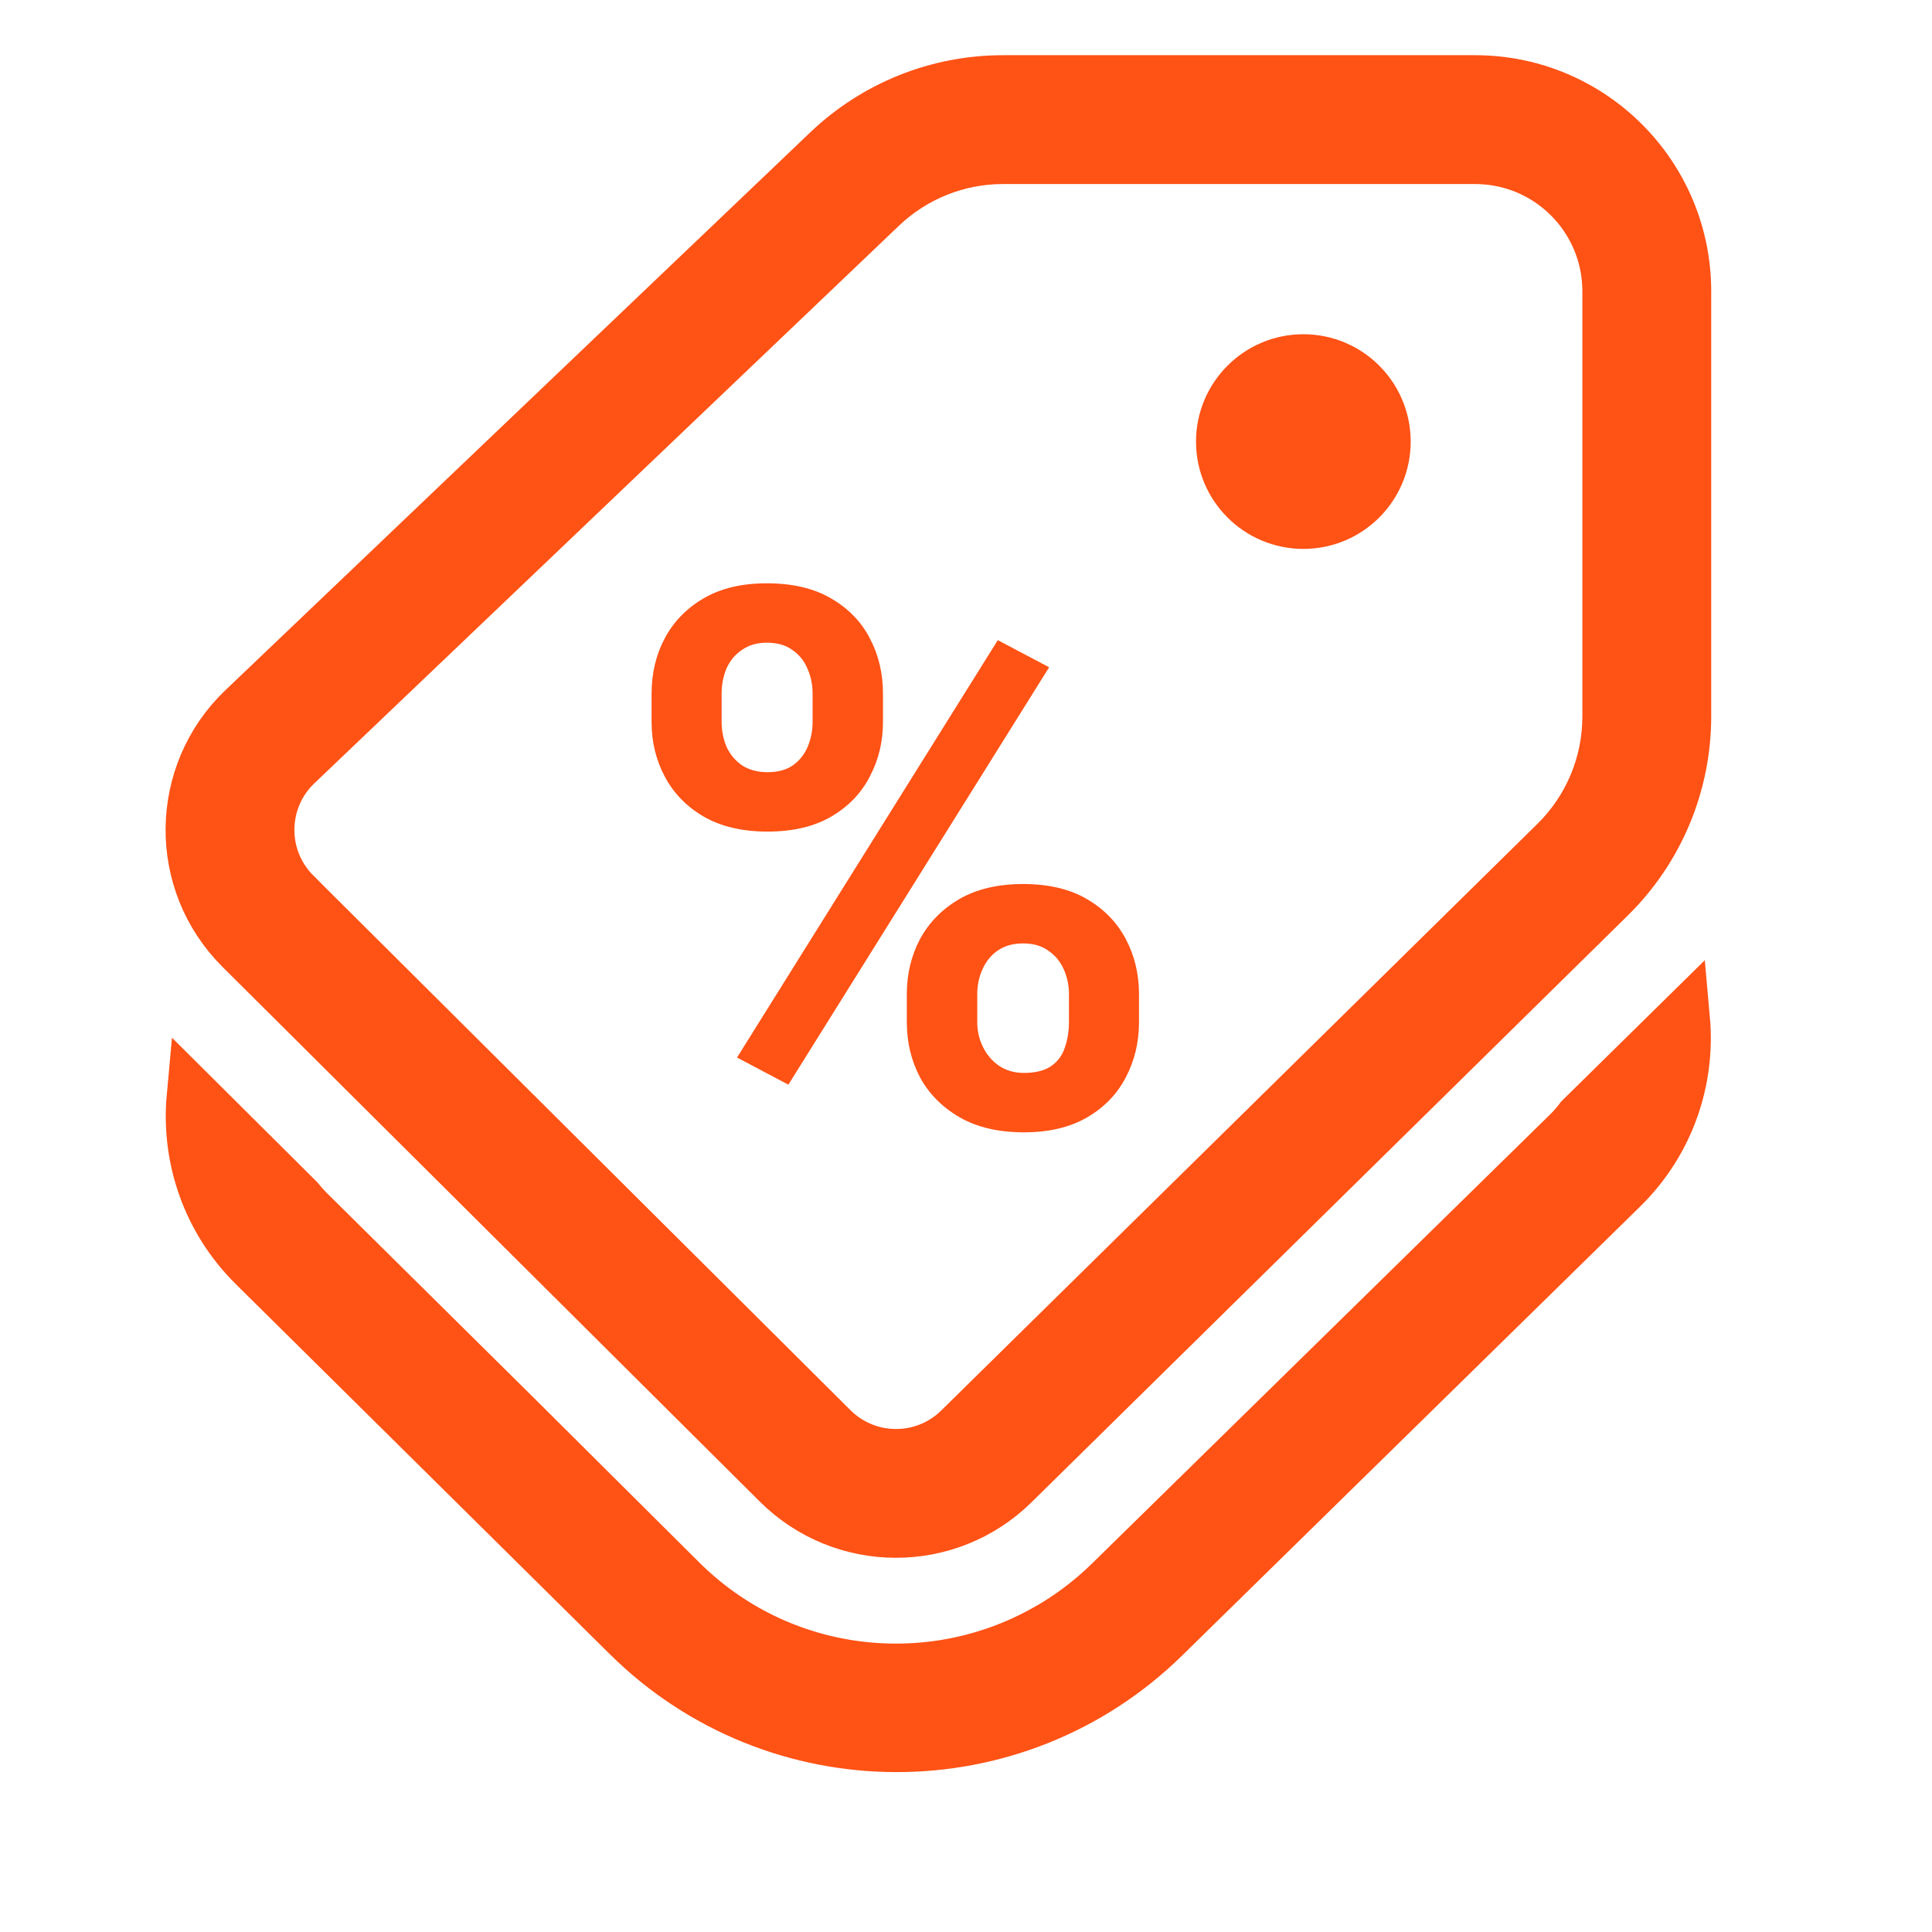 <svg width="35" height="35" viewBox="0 0 35 35" fill="none" xmlns="http://www.w3.org/2000/svg">
<path d="M11.804 13.078V12.567C11.804 12.199 11.883 11.864 12.043 11.563C12.202 11.262 12.437 11.021 12.747 10.839C13.057 10.658 13.438 10.567 13.89 10.567C14.355 10.567 14.743 10.658 15.053 10.839C15.367 11.021 15.602 11.262 15.757 11.563C15.917 11.864 15.996 12.199 15.996 12.567V13.078C15.996 13.437 15.917 13.767 15.757 14.068C15.602 14.37 15.37 14.611 15.059 14.793C14.749 14.974 14.364 15.065 13.903 15.065C13.447 15.065 13.062 14.974 12.747 14.793C12.437 14.611 12.202 14.37 12.043 14.068C11.883 13.767 11.804 13.437 11.804 13.078ZM13.073 12.567V13.078C13.073 13.233 13.102 13.382 13.159 13.523C13.221 13.661 13.314 13.774 13.438 13.862C13.567 13.946 13.722 13.989 13.903 13.989C14.094 13.989 14.249 13.946 14.368 13.862C14.488 13.774 14.577 13.661 14.634 13.523C14.692 13.382 14.721 13.233 14.721 13.078V12.567C14.721 12.403 14.69 12.252 14.628 12.115C14.57 11.973 14.479 11.86 14.355 11.776C14.236 11.687 14.081 11.643 13.89 11.643C13.713 11.643 13.562 11.687 13.438 11.776C13.314 11.86 13.221 11.973 13.159 12.115C13.102 12.252 13.073 12.403 13.073 12.567ZM16.428 18.52V18.008C16.428 17.645 16.508 17.313 16.667 17.012C16.831 16.71 17.068 16.469 17.378 16.288C17.693 16.106 18.078 16.015 18.535 16.015C18.995 16.015 19.381 16.106 19.691 16.288C20.001 16.469 20.235 16.71 20.395 17.012C20.554 17.313 20.634 17.645 20.634 18.008V18.52C20.634 18.883 20.554 19.215 20.395 19.517C20.24 19.818 20.007 20.059 19.697 20.241C19.387 20.422 19.004 20.513 18.548 20.513C18.087 20.513 17.7 20.422 17.385 20.241C17.07 20.059 16.831 19.818 16.667 19.517C16.508 19.215 16.428 18.883 16.428 18.52ZM17.704 18.008V18.52C17.704 18.68 17.739 18.83 17.81 18.972C17.881 19.114 17.979 19.227 18.103 19.311C18.231 19.395 18.38 19.437 18.548 19.437C18.76 19.437 18.927 19.395 19.046 19.311C19.166 19.227 19.248 19.114 19.292 18.972C19.341 18.83 19.365 18.68 19.365 18.52V18.008C19.365 17.849 19.334 17.701 19.272 17.563C19.21 17.422 19.117 17.308 18.993 17.224C18.873 17.136 18.721 17.091 18.535 17.091C18.349 17.091 18.193 17.136 18.069 17.224C17.95 17.308 17.859 17.422 17.797 17.563C17.735 17.701 17.704 17.849 17.704 18.008ZM19.006 12.088L14.282 19.65L13.352 19.158L18.076 11.597L19.006 12.088Z" fill="#FF5215"/>
<path d="M30.492 18.463C30.59 19.554 30.219 20.68 29.372 21.511L21.076 29.644C18.383 32.284 14.069 32.274 11.389 29.621L4.612 22.916C3.774 22.086 3.405 20.962 3.505 19.872L5.387 21.744C5.444 21.815 5.504 21.883 5.569 21.948L9.32 25.66L12.323 28.648C14.123 30.439 16.845 30.739 18.955 29.548L18.956 29.549C19.373 29.314 19.766 29.022 20.123 28.672L28.419 20.539C28.503 20.457 28.579 20.369 28.648 20.277L30.492 18.463ZM18.169 1.486H26.723C28.817 1.486 30.514 3.184 30.514 5.277V12.981C30.514 14.206 30.022 15.379 29.149 16.238L18.346 26.869C17.168 28.028 15.277 28.023 14.106 26.857L4.374 17.172C3.172 15.976 3.193 14.025 4.42 12.854L15.015 2.749C15.865 1.938 16.994 1.486 18.169 1.486ZM18.169 2.848C17.345 2.848 16.552 3.165 15.955 3.733L5.359 13.839C4.687 14.48 4.675 15.55 5.334 16.206V16.207L15.066 25.893C15.709 26.531 16.746 26.535 17.392 25.899L28.195 15.269C28.808 14.665 29.152 13.841 29.152 12.981V5.277C29.152 3.935 28.065 2.848 26.723 2.848H18.169ZM23.612 6.541C24.418 6.541 25.07 7.195 25.07 8C25.07 8.805 24.418 9.458 23.612 9.458C22.807 9.458 22.153 8.805 22.153 8C22.153 7.195 22.807 6.541 23.612 6.541Z" fill="#FF5215" stroke="#FF5215" stroke-width="0.972"/>
</svg>
